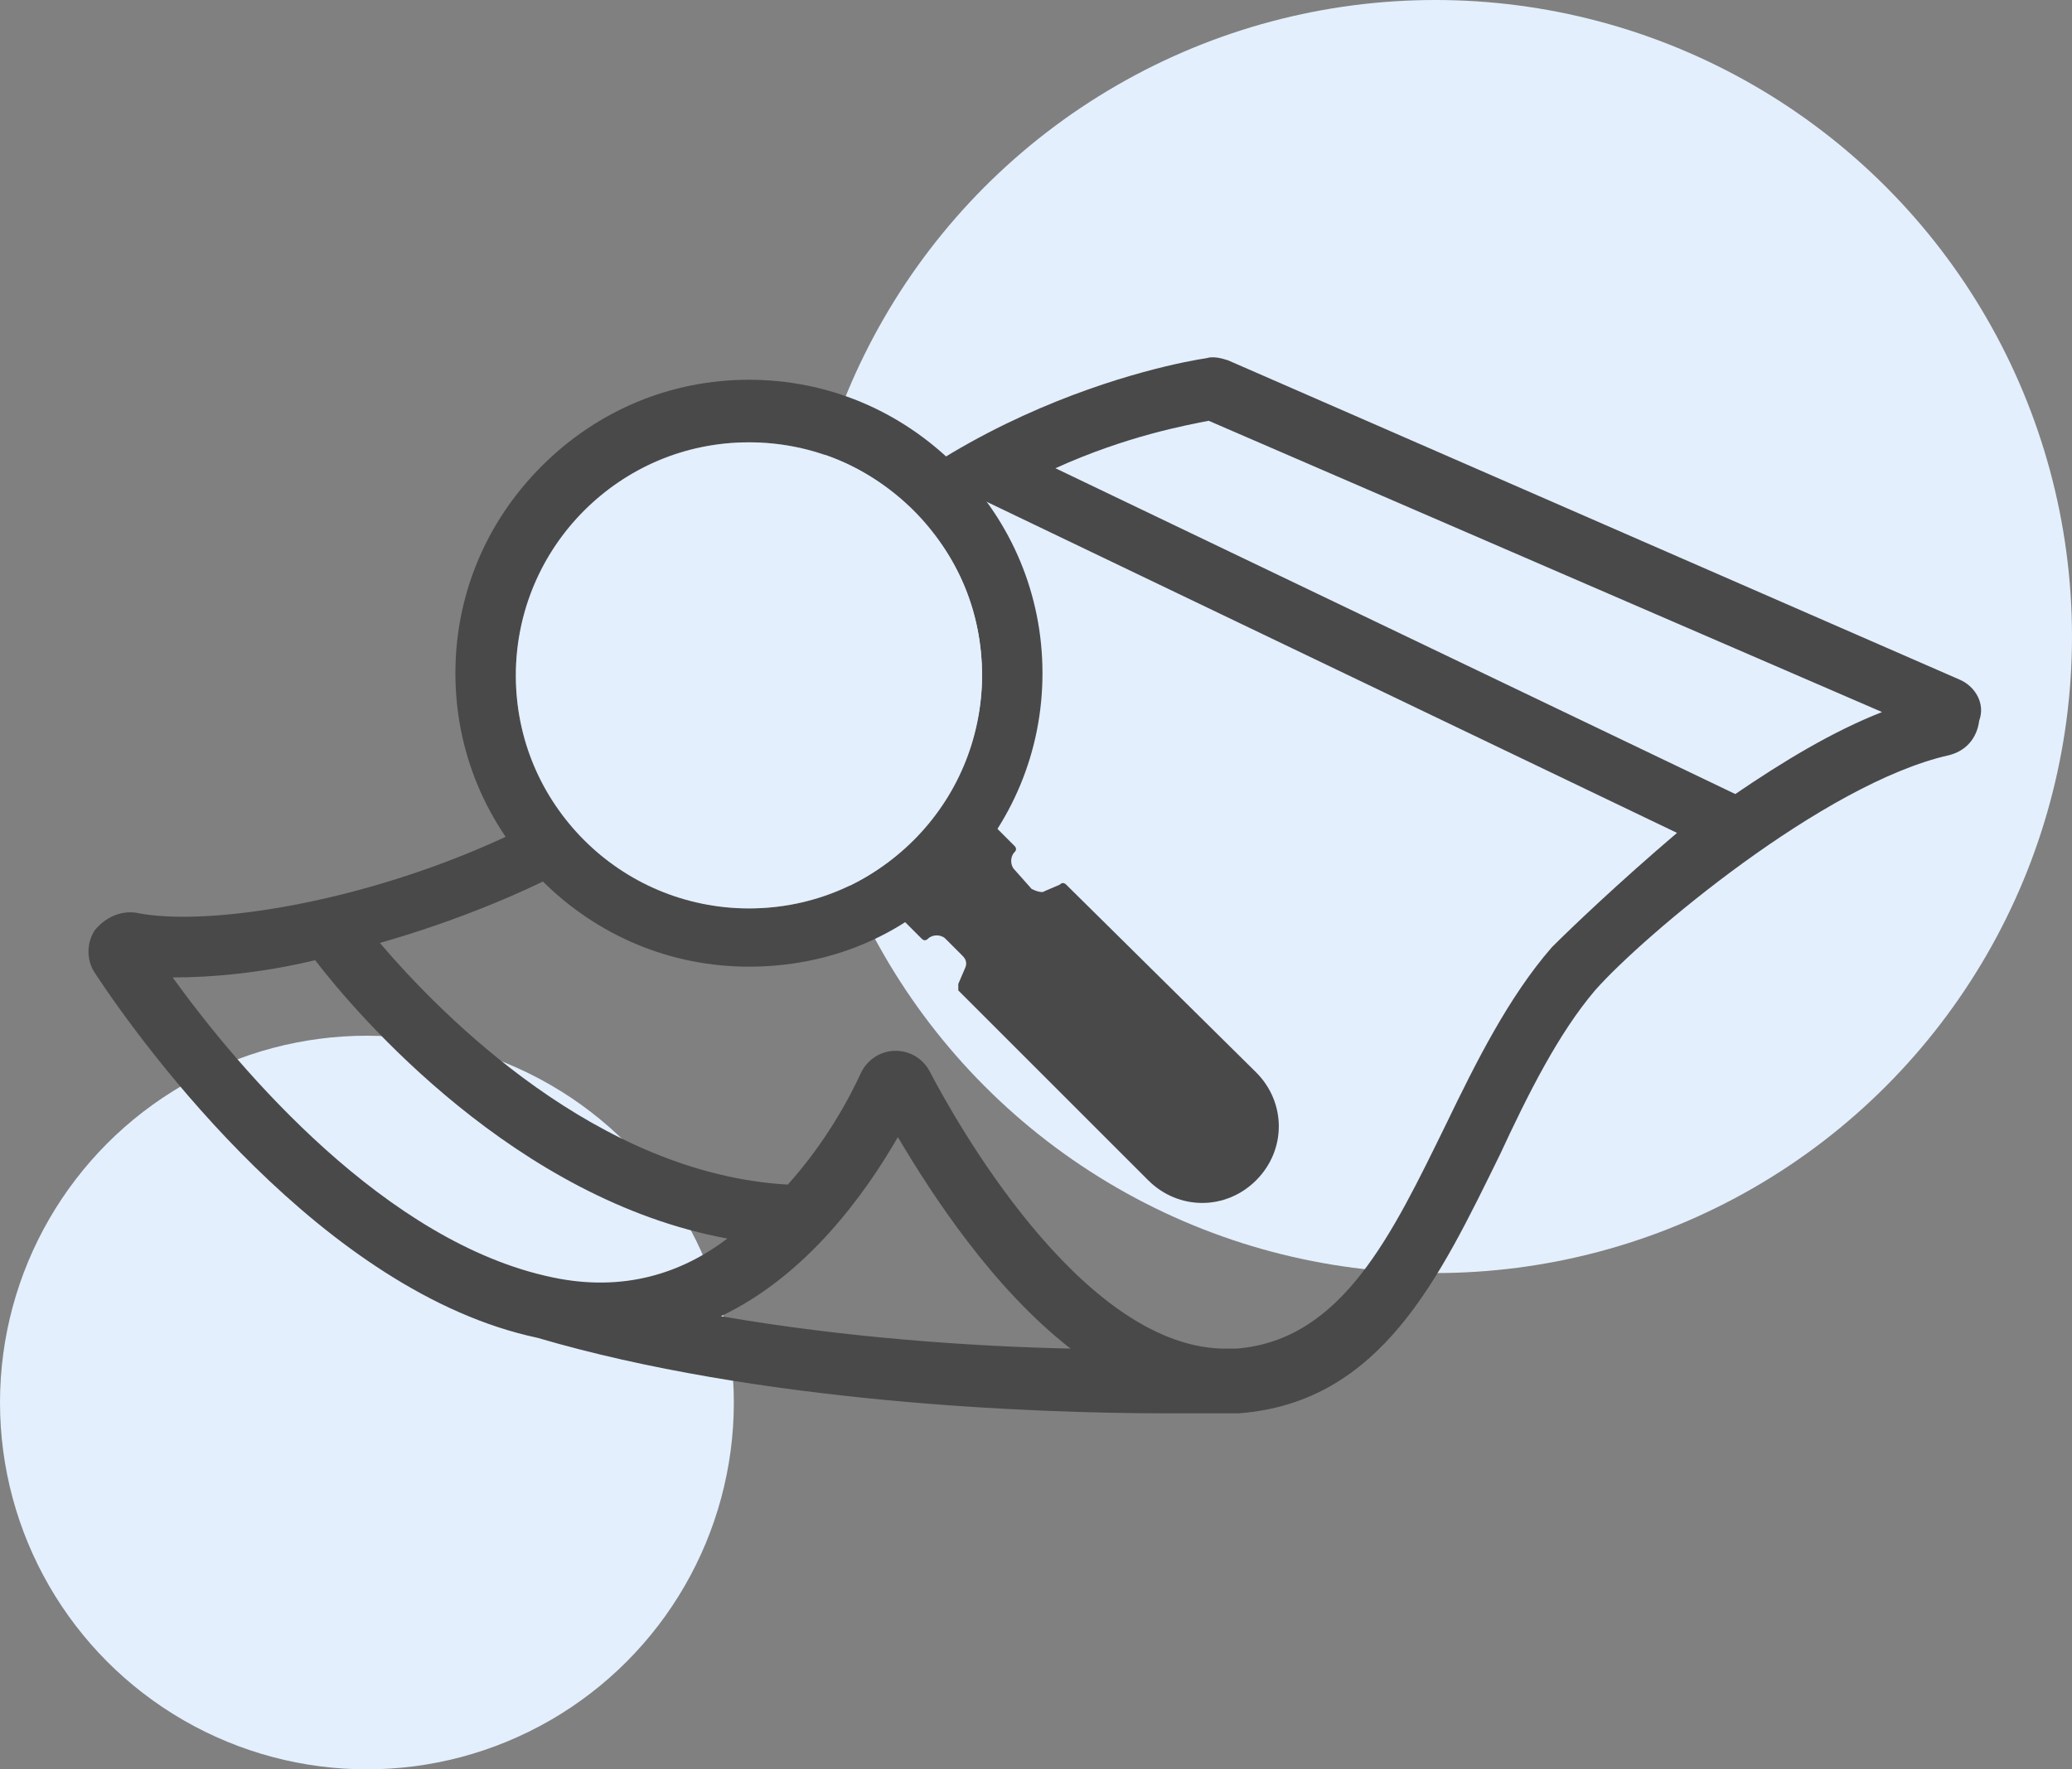 <?xml version="1.0" encoding="utf-8"?>
<!-- Generator: Adobe Illustrator 26.0.3, SVG Export Plug-In . SVG Version: 6.00 Build 0)  -->
<svg version="1.1" id="Layer_1" xmlns="http://www.w3.org/2000/svg" xmlns:xlink="http://www.w3.org/1999/xlink" x="0px" y="0px"
	 width="96px" height="82px" viewBox="0 0 96 82" style="enable-background:new 0 0 96 82;" xml:space="preserve">
<rect x="0" y="0" width="96" height="82" fill="#808080" stroke="none"/>
<style type="text/css">
	.st0{fill-rule:evenodd;clip-rule:evenodd;fill:#E3EFFD;}
	.st1{fill:#494949;}
	.st2{fill:#E3EFFD;}
</style>
<g id="Desktop">
	<g id="Wash-_x26_-Fold" transform="translate(-115, -1005)">
		<g id="How-Section" transform="translate(-21, 744)">
			<g id="Convenient" transform="translate(111, 261)">
				<g id="Group-5" transform="translate(25, 0)">
					<circle id="Oval-Copy-2" class="st0" cx="17" cy="65" r="17"/>
					<circle id="Oval-Copy-3" class="st0" cx="66.5" cy="29.5" r="29.5"/>
				</g>
			</g>
		</g>
	</g>
</g>
<path class="st1" d="M90.8,31.5L56.9,16.7c-0.3-0.1-0.7-0.2-1-0.1c-1.4,0.2-14.2,2.5-21.3,13.3c-6.5,9.8-23,13.5-28.3,12.4
	c-0.7-0.1-1.4,0.2-1.9,0.8c-0.4,0.6-0.4,1.4,0,2C6.7,48.6,15,59.9,24.9,62c10.2,3,22.9,3.5,29.1,3.5c1.1,0,2,0,2.6,0
	c0,0,0.1,0,0.1,0c0.2,0,0.4,0,0.5,0c0,0,0,0,0,0l0.1,0v0c0,0,0,0,0.1,0c6.6-0.5,9.3-6.3,12.1-12c1.3-2.8,2.7-5.6,4.4-7.6
	c2.2-2.5,10.6-9.6,16.4-10.9c0.8-0.2,1.3-0.8,1.4-1.6C92,32.6,91.5,31.8,90.8,31.5z M25.6,59.2C17.9,57.6,11.1,49.6,8,45.3
	c1.8,0,4.1-0.2,6.6-0.8c2,2.6,9.3,11.1,19.1,12.9C31.6,59,28.9,59.9,25.6,59.2z M33.4,61c4-1.9,6.7-5.7,8.2-8.3c1.6,2.7,4.4,7,8,9.8
	C45,62.4,39.2,62,33.4,61z M71.9,43.9c-2,2.3-3.5,5.3-4.9,8.2c-2.5,5.1-4.8,10-9.7,10.4h0c-0.2,0-0.4,0-0.7,0
	c-6.6-0.2-12.4-10.7-13.5-12.8c-0.3-0.6-0.9-1-1.6-1c0,0,0,0,0,0c-0.7,0-1.3,0.4-1.6,1c-0.5,1.1-1.6,3.2-3.4,5.2
	c-8.8-0.5-16-7.8-18.9-11.2c7-2,15-5.9,19.2-12.3c2.5-3.8,5.7-6.4,8.8-8.2l32.1,15.4C75,40.9,72.8,43,71.9,43.9z M80.4,36.8
	L48.9,21.7c3.3-1.5,6.1-2,7.1-2.2L87.2,33C84.9,33.9,82.6,35.3,80.4,36.8z"/>
<g>
	<g>
		<path class="st1" d="M34.7,44.8c-3.6,0-7-1.4-9.6-4c-2.6-2.6-4-6-4-9.6c0-3.6,1.4-7,4-9.6c2.6-2.6,6-4,9.6-4s7,1.4,9.6,4
			c2.6,2.6,4,6,4,9.6c0,3.6-1.4,7-4,9.6C41.8,43.4,38.4,44.8,34.7,44.8z M34.7,20.5c-2.9,0-5.6,1.1-7.6,3.2c-2,2-3.2,4.8-3.2,7.6
			c0,2.9,1.1,5.6,3.2,7.6c2,2,4.8,3.2,7.6,3.2c2.9,0,5.6-1.1,7.6-3.2c2-2,3.2-4.8,3.2-7.6c0-2.9-1.1-5.6-3.2-7.6l0,0
			C40.3,21.6,37.6,20.5,34.7,20.5z"/>
	</g>
	<g>
		<path class="st1" d="M47.8,41.2L47,40.3c-0.2-0.2-0.2-0.6,0-0.8l0,0c0.1-0.1,0.1-0.2,0-0.3l-0.9-0.9l-4.3,4.3l0.9,0.9
			c0.1,0.1,0.2,0.1,0.3,0l0,0c0.2-0.2,0.6-0.2,0.8,0l0.8,0.8c0.2,0.2,0.2,0.4,0.1,0.6l-0.3,0.7c0,0.1,0,0.2,0,0.3l8.8,8.8
			c1.4,1.4,3.6,1.4,5,0l0,0c1.4-1.4,1.4-3.6,0-5L49.4,41c-0.1-0.1-0.2-0.1-0.3,0l-0.7,0.3C48.3,41.4,48,41.3,47.8,41.2z"/>
	</g>
</g>
<circle class="st2" cx="34.7" cy="31.3" r="10.8"/>
</svg>
